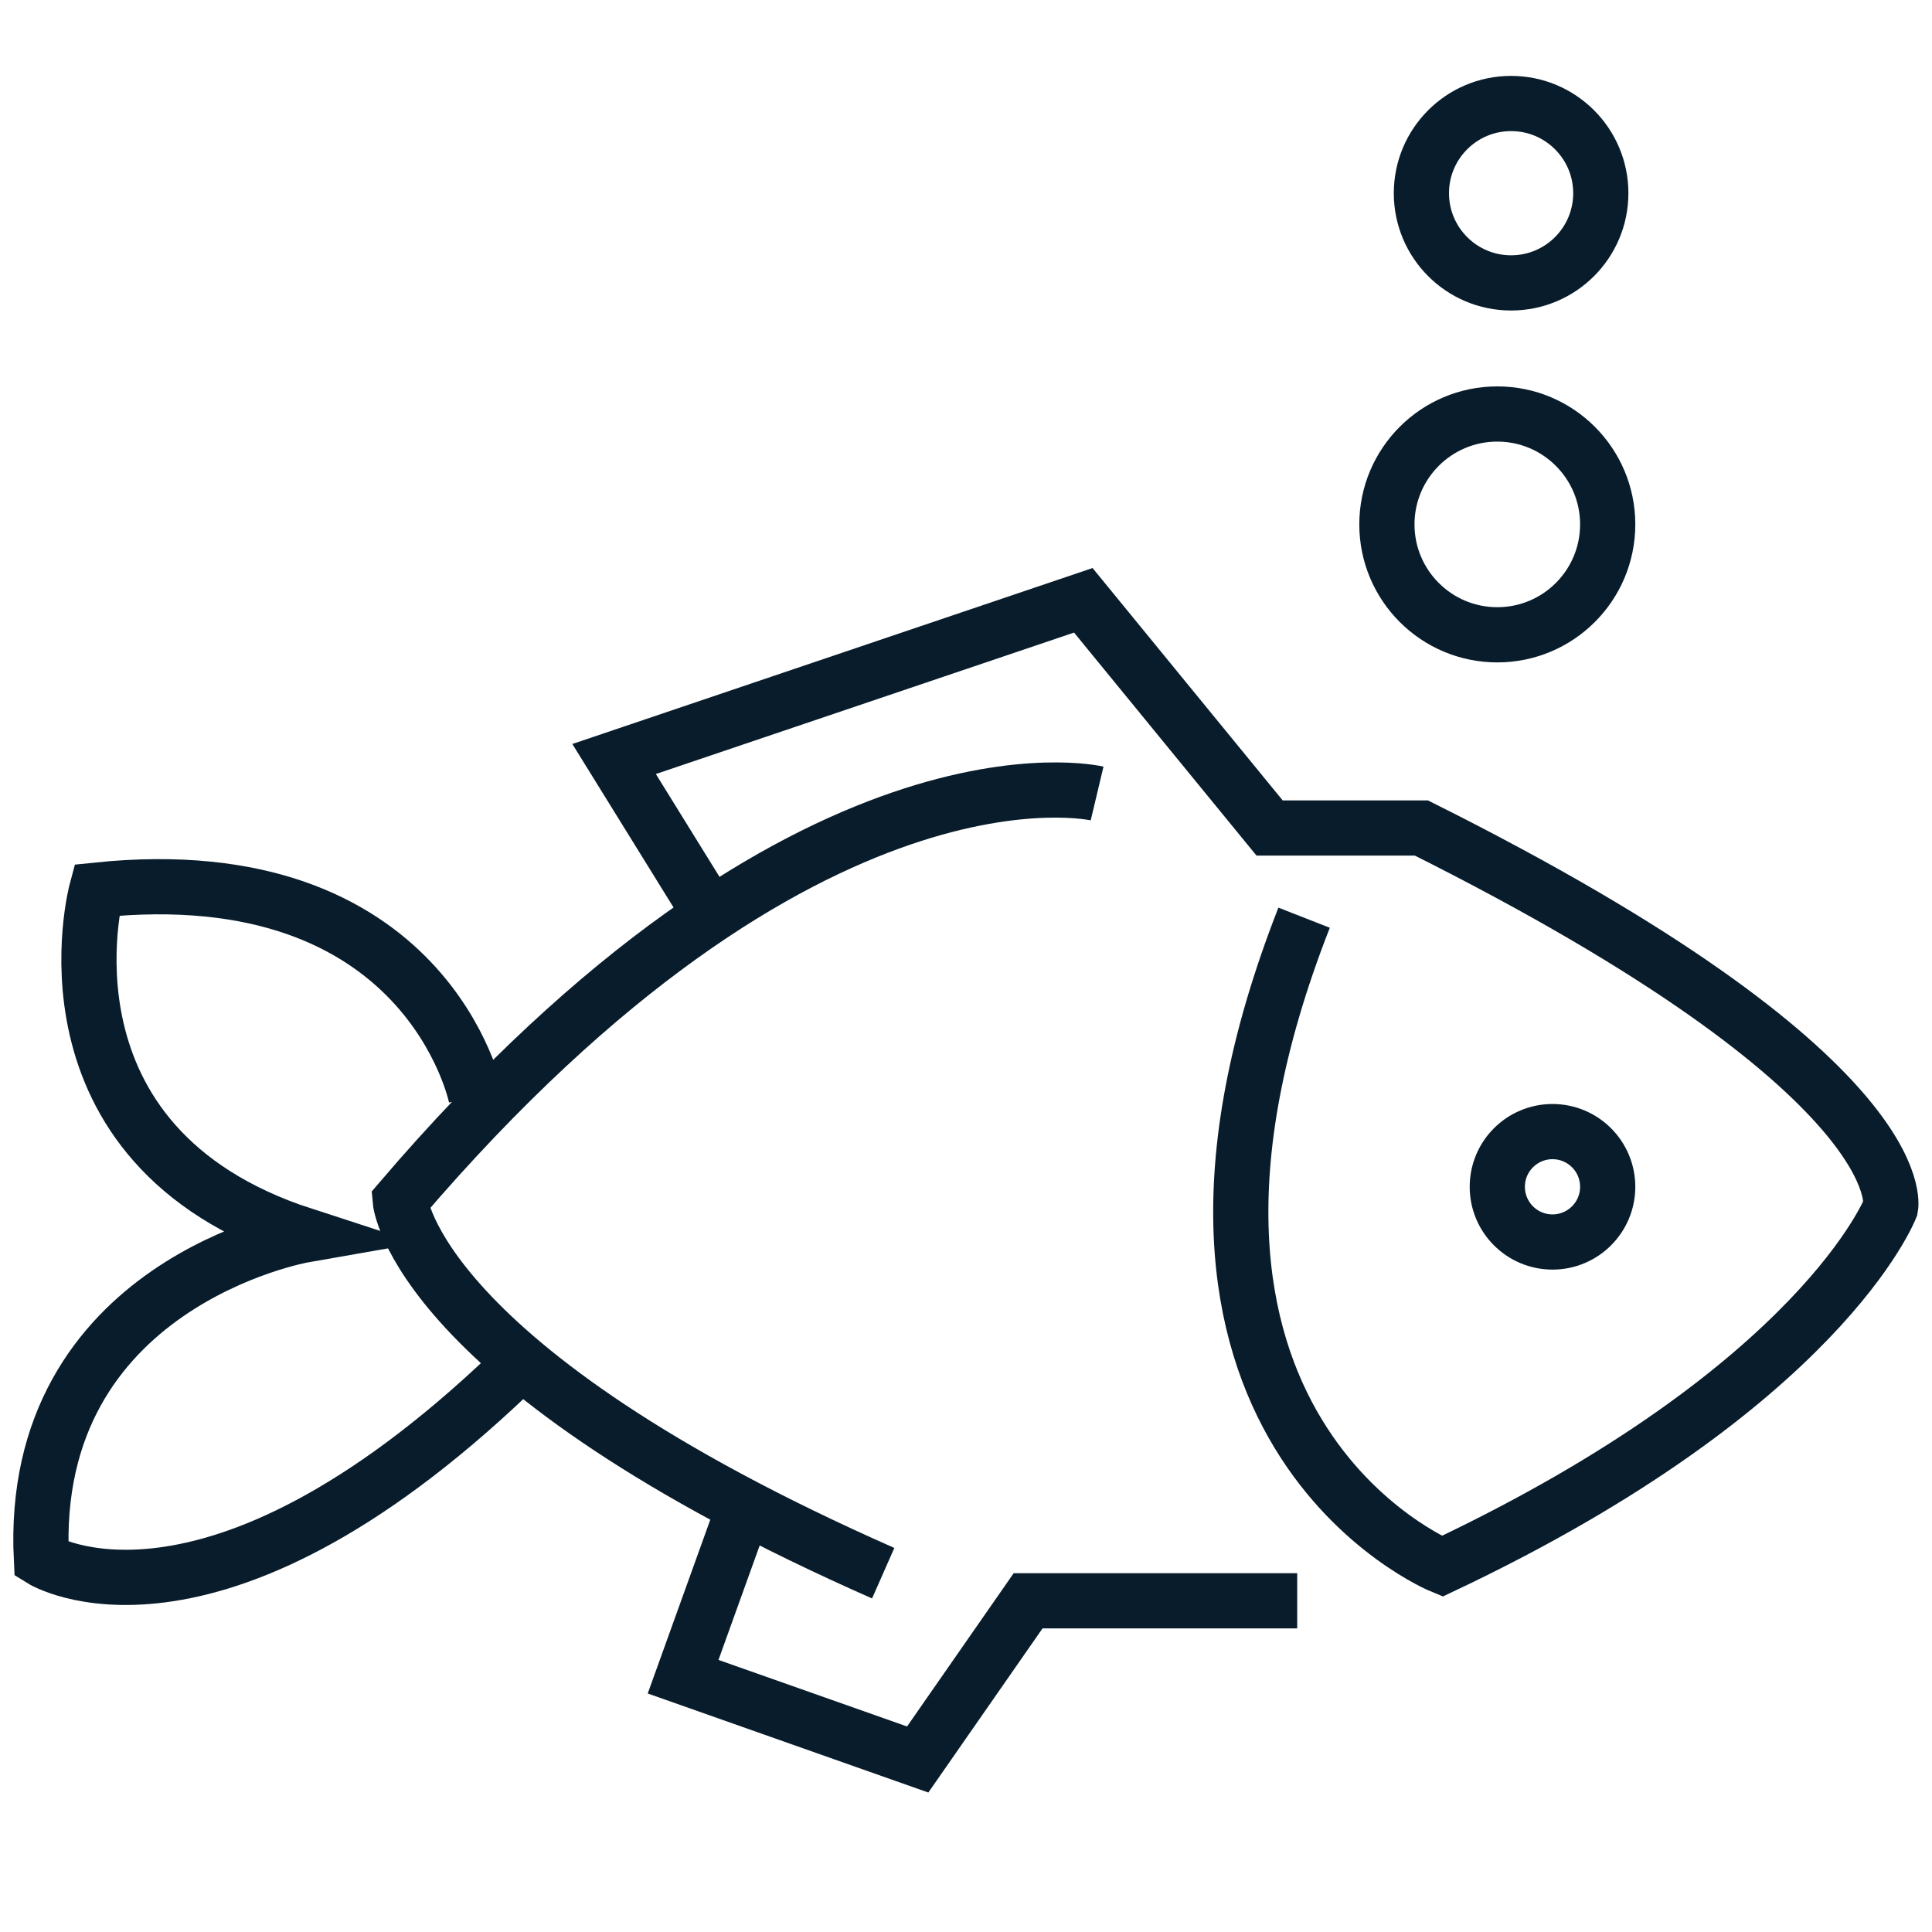 <?xml version="1.0" encoding="utf-8"?>
<!-- Generator: Adobe Illustrator 26.0.3, SVG Export Plug-In . SVG Version: 6.00 Build 0)  -->
<svg version="1.1" id="Calque_1" xmlns="http://www.w3.org/2000/svg" xmlns:xlink="http://www.w3.org/1999/xlink" x="0px" y="0px"
	 width="28px" height="28px" viewBox="0 0 28 28" style="enable-background:new 0 0 28 28;" xml:space="preserve">
<style type="text/css">
	.st0{fill:none;stroke:#081C2B;stroke-width:0.8;stroke-miterlimit:10;}
</style>
<g>
	<path class="st0" d="M10.2,13.1L8.9,11l6.8-2.3l2.7,3.3h2.2c7.2,3.6,6.8,5.5,6.8,5.5s-1,2.6-6.5,5.2c0,0-4.9-2-2-9.4"/>
	<path class="st0" d="M15.9,11.5c0,0-4.2-1-10.1,5.9c0,0,0.2,2.4,7,5.4"/>
	<polyline class="st0" points="18.8,23.2 14.9,23.2 13.3,25.5 9.9,24.3 10.8,21.8 	"/>
	<path class="st0" d="M6.9,15.9c0,0-0.7-3.5-5.5-3c0,0-1,3.7,3,5c0,0-4,0.7-3.8,4.7c0,0,2.4,1.5,6.8-2.7"/>
	<circle class="st0" cx="21.7" cy="7.6" r="1.6"/>
	<circle class="st0" cx="21.9" cy="2.8" r="1.3"/>
	<circle class="st0" cx="22.5" cy="17.2" r="0.8"/>
</g>
</svg>
